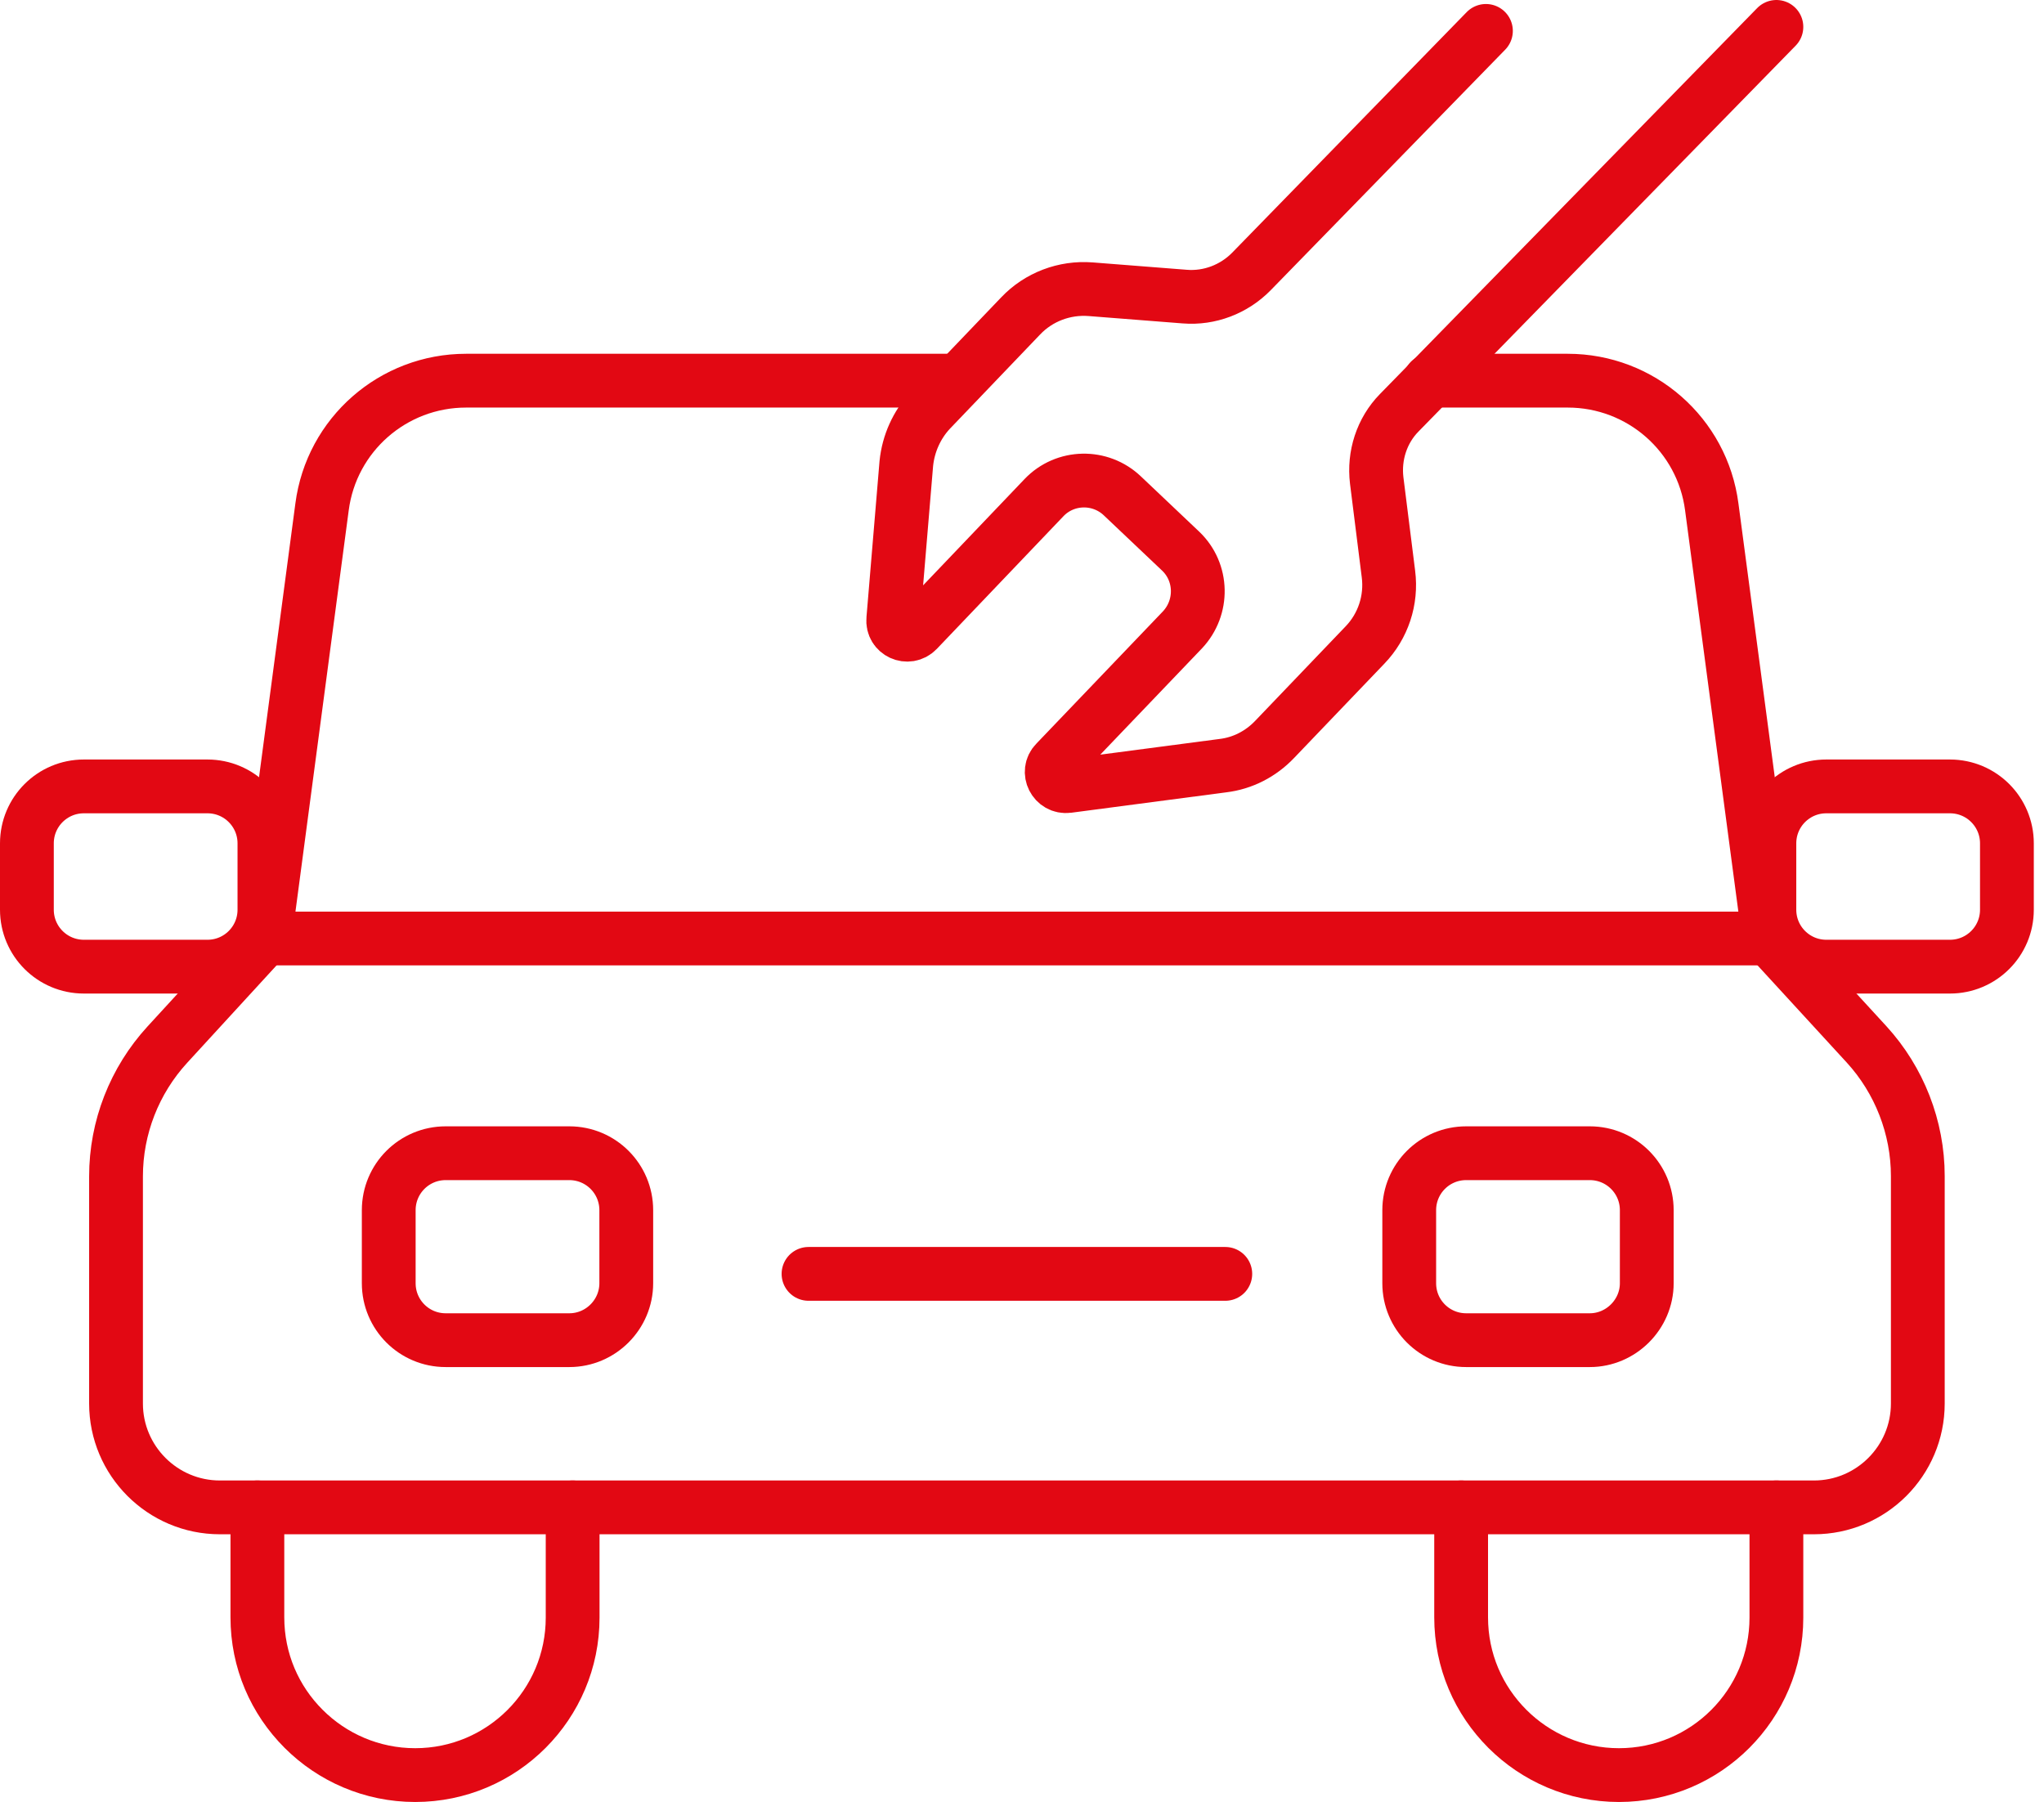 <?xml version="1.0" encoding="UTF-8"?>
<svg xmlns="http://www.w3.org/2000/svg" width="76" height="67" viewBox="0 0 76 67" fill="none">
  <path d="M66.05 1L52.024 15.35C51.376 16.011 51.077 16.945 51.189 17.867L51.625 21.342C51.75 22.314 51.426 23.285 50.753 23.983L47.39 27.496C46.879 28.032 46.206 28.38 45.471 28.468L39.704 29.227C39.205 29.29 38.907 28.692 39.255 28.343L43.964 23.422C44.749 22.588 44.724 21.28 43.902 20.495L41.734 18.44C40.912 17.655 39.604 17.68 38.819 18.502L34.111 23.435C33.762 23.796 33.164 23.522 33.214 23.024L33.699 17.231C33.774 16.497 34.086 15.799 34.584 15.263L37.947 11.75C38.62 11.04 39.579 10.679 40.551 10.754L44.051 11.028C44.973 11.103 45.882 10.754 46.53 10.094L55.25 1.149" stroke="#E20813" stroke-width="2" stroke-miterlimit="10" stroke-linecap="round" stroke-linejoin="round"></path>
  <path d="M53.17 14.154H58.29C61.006 14.154 63.298 16.16 63.647 18.851L65.777 34.895" stroke="#E20813" stroke-width="2" stroke-miterlimit="10" stroke-linecap="round" stroke-linejoin="round"></path>
  <path d="M9.844 34.895L11.974 18.851C12.323 16.16 14.615 14.154 17.331 14.154H35.63" stroke="#E20813" stroke-width="2" stroke-miterlimit="10" stroke-linecap="round" stroke-linejoin="round"></path>
  <path d="M65.789 34.895L69.402 38.831C70.622 40.164 71.308 41.921 71.308 43.727V52.185C71.308 54.315 69.576 56.047 67.446 56.047H8.176C6.045 56.047 4.314 54.315 4.314 52.185V43.739C4.314 41.921 4.999 40.177 6.22 38.844L9.832 34.907" stroke="#E20813" stroke-width="2" stroke-miterlimit="10" stroke-linecap="round" stroke-linejoin="round"></path>
  <path d="M21.168 49.83H16.571C15.4 49.83 14.454 48.884 14.454 47.713V44.997C14.454 43.826 15.4 42.879 16.571 42.879H21.168C22.339 42.879 23.286 43.826 23.286 44.997V47.713C23.286 48.871 22.339 49.83 21.168 49.83Z" stroke="#E20813" stroke-width="2" stroke-miterlimit="10" stroke-linecap="round" stroke-linejoin="round"></path>
  <path d="M59.112 49.83H54.515C53.344 49.83 52.398 48.884 52.398 47.713V44.997C52.398 43.826 53.344 42.879 54.515 42.879H59.112C60.283 42.879 61.23 43.826 61.23 44.997V47.713C61.23 48.871 60.27 49.83 59.112 49.83Z" stroke="#E20813" stroke-width="2" stroke-miterlimit="10" stroke-linecap="round" stroke-linejoin="round"></path>
  <path d="M21.292 56.047V60.146C21.292 63.372 18.676 66.001 15.438 66.001C13.818 66.001 12.348 65.34 11.289 64.281C10.218 63.21 9.57 61.753 9.57 60.133V56.047" stroke="#E20813" stroke-width="2" stroke-miterlimit="10" stroke-linecap="round" stroke-linejoin="round"></path>
  <path d="M66.05 56.047V60.146C66.05 63.372 63.434 66.001 60.196 66.001C58.576 66.001 57.106 65.34 56.047 64.281C54.976 63.21 54.328 61.753 54.328 60.133V56.047" stroke="#E20813" stroke-width="2" stroke-miterlimit="10" stroke-linecap="round" stroke-linejoin="round"></path>
  <path d="M7.714 35.942H3.118C1.947 35.942 1 34.995 1 33.824V31.358C1 30.187 1.947 29.24 3.118 29.24H7.714C8.885 29.24 9.832 30.187 9.832 31.358V33.824C9.832 34.995 8.885 35.942 7.714 35.942Z" stroke="#E20813" stroke-width="2" stroke-miterlimit="10" stroke-linecap="round" stroke-linejoin="round"></path>
  <path d="M72.503 35.942H67.906C66.736 35.942 65.789 34.995 65.789 33.824V31.358C65.789 30.187 66.736 29.24 67.906 29.24H72.503C73.674 29.24 74.621 30.187 74.621 31.358V33.824C74.621 34.995 73.674 35.942 72.503 35.942Z" stroke="#E20813" stroke-width="2" stroke-miterlimit="10" stroke-linecap="round" stroke-linejoin="round"></path>
  <path d="M30.062 47.365H45.559" stroke="#E20813" stroke-width="2" stroke-miterlimit="10" stroke-linecap="round" stroke-linejoin="round"></path>
  <path d="M9.832 34.895H65.788" stroke="#E20813" stroke-width="2" stroke-miterlimit="10" stroke-linecap="round" stroke-linejoin="round"></path>
</svg>

